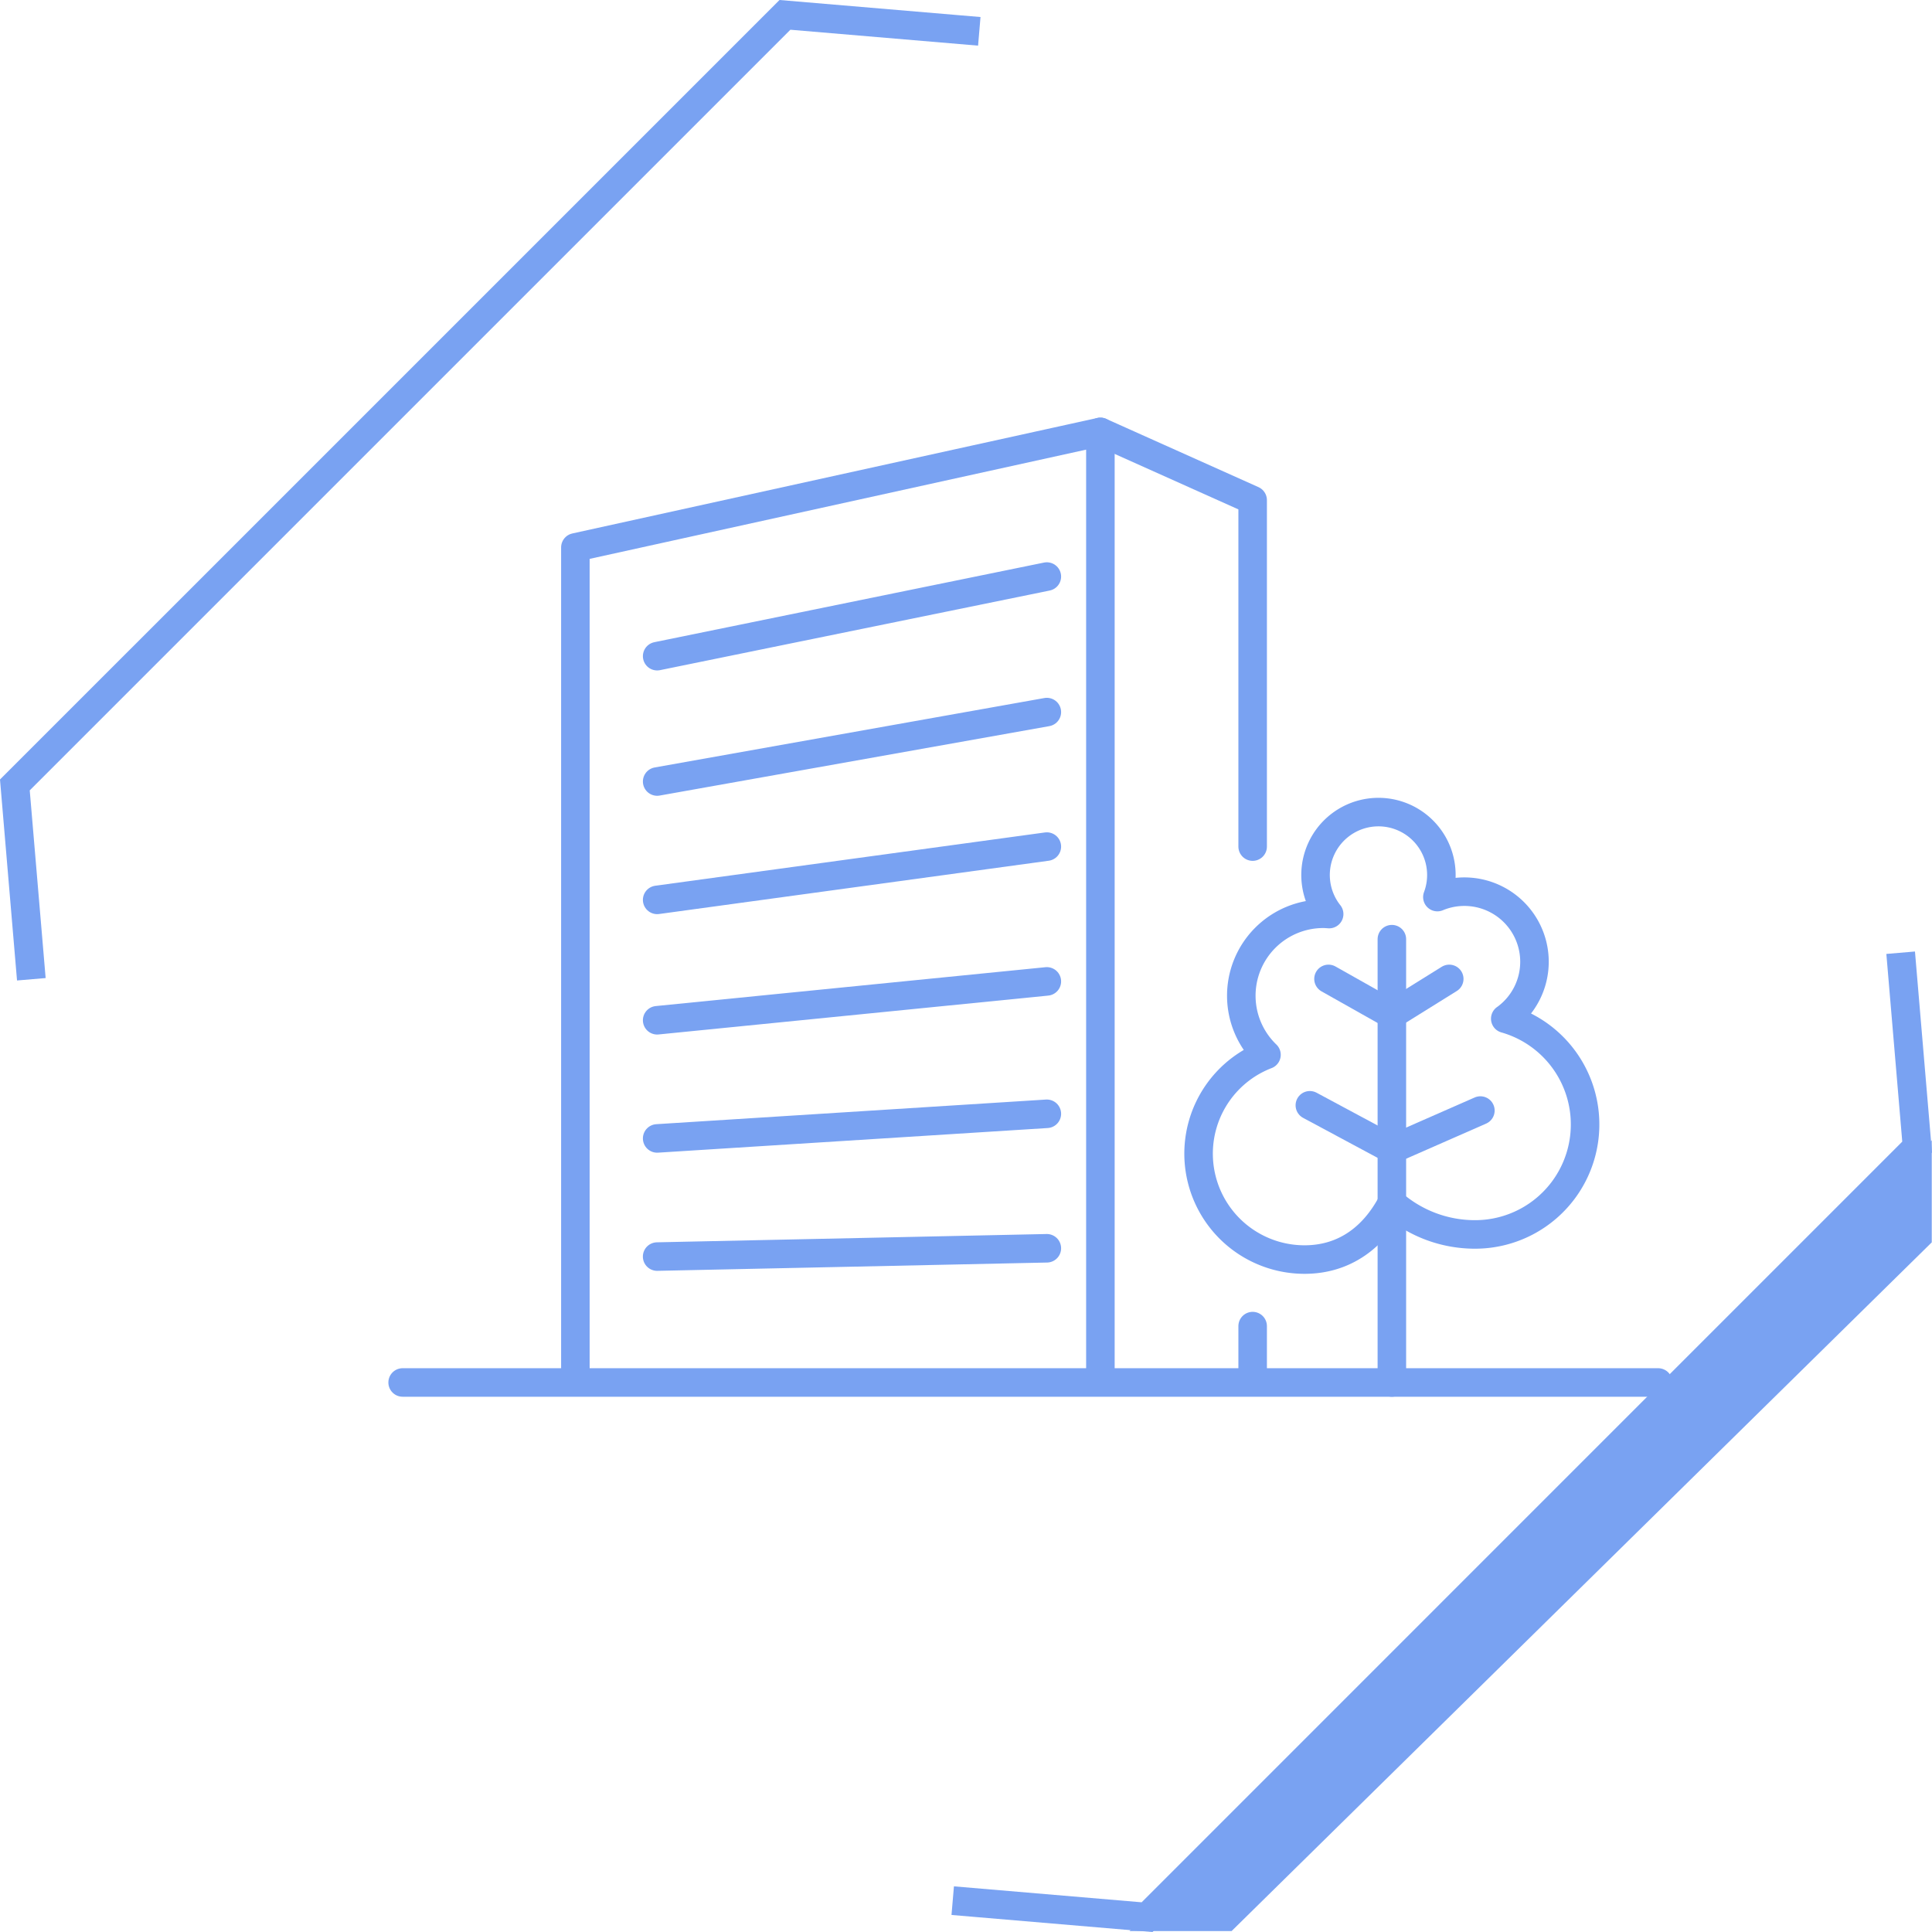 <svg xmlns="http://www.w3.org/2000/svg" width="269.13" height="269.13" viewBox="0 0 269.13 269.13">
  <g id="グループ_402" data-name="グループ 402" transform="translate(-1220.155 -501.537)">
    <path id="パス_544" data-name="パス 544" d="M1354.306,4224.965V4108.791l73.135-16.09v132.264" transform="translate(-54 -3531)" fill="none" stroke="#79a2f2" stroke-linecap="round" stroke-linejoin="round" stroke-width="3.974"/>
    <path id="パス_545" data-name="パス 545" d="M1448.651,4150.468v-48.26l-21.209-9.508" transform="translate(-54 -3531)" fill="none" stroke="#79a2f2" stroke-linecap="round" stroke-linejoin="round" stroke-width="3.974"/>
    <line id="線_52" data-name="線 52" y1="7.7" transform="translate(1394.651 686.265)" fill="none" stroke="#79a2f2" stroke-linecap="round" stroke-linejoin="round" stroke-width="3.974"/>
    <line id="線_53" data-name="線 53" y1="11.091" x2="54.284" transform="translate(1311.698 581.852)" fill="none" stroke="#79a2f2" stroke-linecap="round" stroke-linejoin="round" stroke-width="3.974"/>
    <line id="線_54" data-name="線 54" y1="9.672" x2="54.284" transform="translate(1311.698 600.731)" fill="none" stroke="#79a2f2" stroke-linecap="round" stroke-linejoin="round" stroke-width="3.974"/>
    <line id="線_55" data-name="線 55" y1="7.423" x2="54.284" transform="translate(1311.698 619.468)" fill="none" stroke="#79a2f2" stroke-linecap="round" stroke-linejoin="round" stroke-width="3.974"/>
    <line id="線_56" data-name="線 56" y1="5.414" x2="54.284" transform="translate(1311.698 638.247)" fill="none" stroke="#79a2f2" stroke-linecap="round" stroke-linejoin="round" stroke-width="3.974"/>
    <line id="線_57" data-name="線 57" y1="3.431" x2="54.284" transform="translate(1311.698 656.69)" fill="none" stroke="#79a2f2" stroke-linecap="round" stroke-linejoin="round" stroke-width="3.974"/>
    <line id="線_58" data-name="線 58" y1="1.157" x2="54.288" transform="translate(1311.694 675.423)" fill="none" stroke="#79a2f2" stroke-linecap="round" stroke-linejoin="round" stroke-width="3.974"/>
    <line id="線_59" data-name="線 59" x2="174.896" transform="translate(1276.242 694.117)" fill="none" stroke="#79a2f2" stroke-linecap="round" stroke-linejoin="round" stroke-width="3.974"/>
    <path id="パス_546" data-name="パス 546" d="M1483.847,4174.442a9.766,9.766,0,0,0-9.463-16.941,8.764,8.764,0,1,0-15.077,2.367c-.269-.019-.538-.041-.813-.041a11.414,11.414,0,0,0-7.918,19.644,14.754,14.754,0,0,0,5.3,28.524c5.665,0,9.69-3.194,12.164-7.877a17.487,17.487,0,0,0,11.6,4.377,15.32,15.32,0,0,0,4.2-30.053Z" transform="translate(-54 -3531)" fill="none" stroke="#79a2f2" stroke-linecap="round" stroke-linejoin="round" stroke-width="3.974"/>
    <line id="線_60" data-name="線 60" x1="11.44" y1="6.14" transform="translate(1402.619 655.506)" fill="none" stroke="#79a2f2" stroke-linecap="round" stroke-linejoin="round" stroke-width="3.974"/>
    <line id="線_61" data-name="線 61" y1="61.751" transform="translate(1414.044 632.365)" fill="none" stroke="#79a2f2" stroke-linecap="round" stroke-linejoin="round" stroke-width="3.974"/>
    <path id="パス_547" data-name="パス 547" d="M1476.037,4168.9l-7.994,4.977-8.827-4.977" transform="translate(-54 -3531)" fill="none" stroke="#79a2f2" stroke-linecap="round" stroke-linejoin="round" stroke-width="3.974"/>
    <line id="線_62" data-name="線 62" y1="5.41" x2="12.316" transform="translate(1414.058 656.237)" fill="none" stroke="#79a2f2" stroke-linecap="round" stroke-linejoin="round" stroke-width="3.974"/>
    <g id="グループ_394" data-name="グループ 394" transform="translate(-54 -3531)">
      <g id="グループ_393" data-name="グループ 393">
        <g id="グループ_392" data-name="グループ 392">
          <path id="パス_580" data-name="パス 580" d="M1538.919,4165.252l2.294,27.072L1433.942,4299.6l-27.072-2.3" fill="none" stroke="#79a2f2" stroke-miterlimit="10" stroke-width="4"/>
          <path id="パス_581" data-name="パス 581" d="M1278.52,4168.95l-2.294-27.071L1383.5,4034.608l27.072,2.294" fill="none" stroke="#79a2f2" stroke-miterlimit="10" stroke-width="4"/>
          <path id="パス_582" data-name="パス 582" d="M1543.25,4205.6l-97.534,95.938H1431.5l111.75-110.153Z" fill="#79a2f2"/>
        </g>
      </g>
    </g>
  </g>
</svg>
